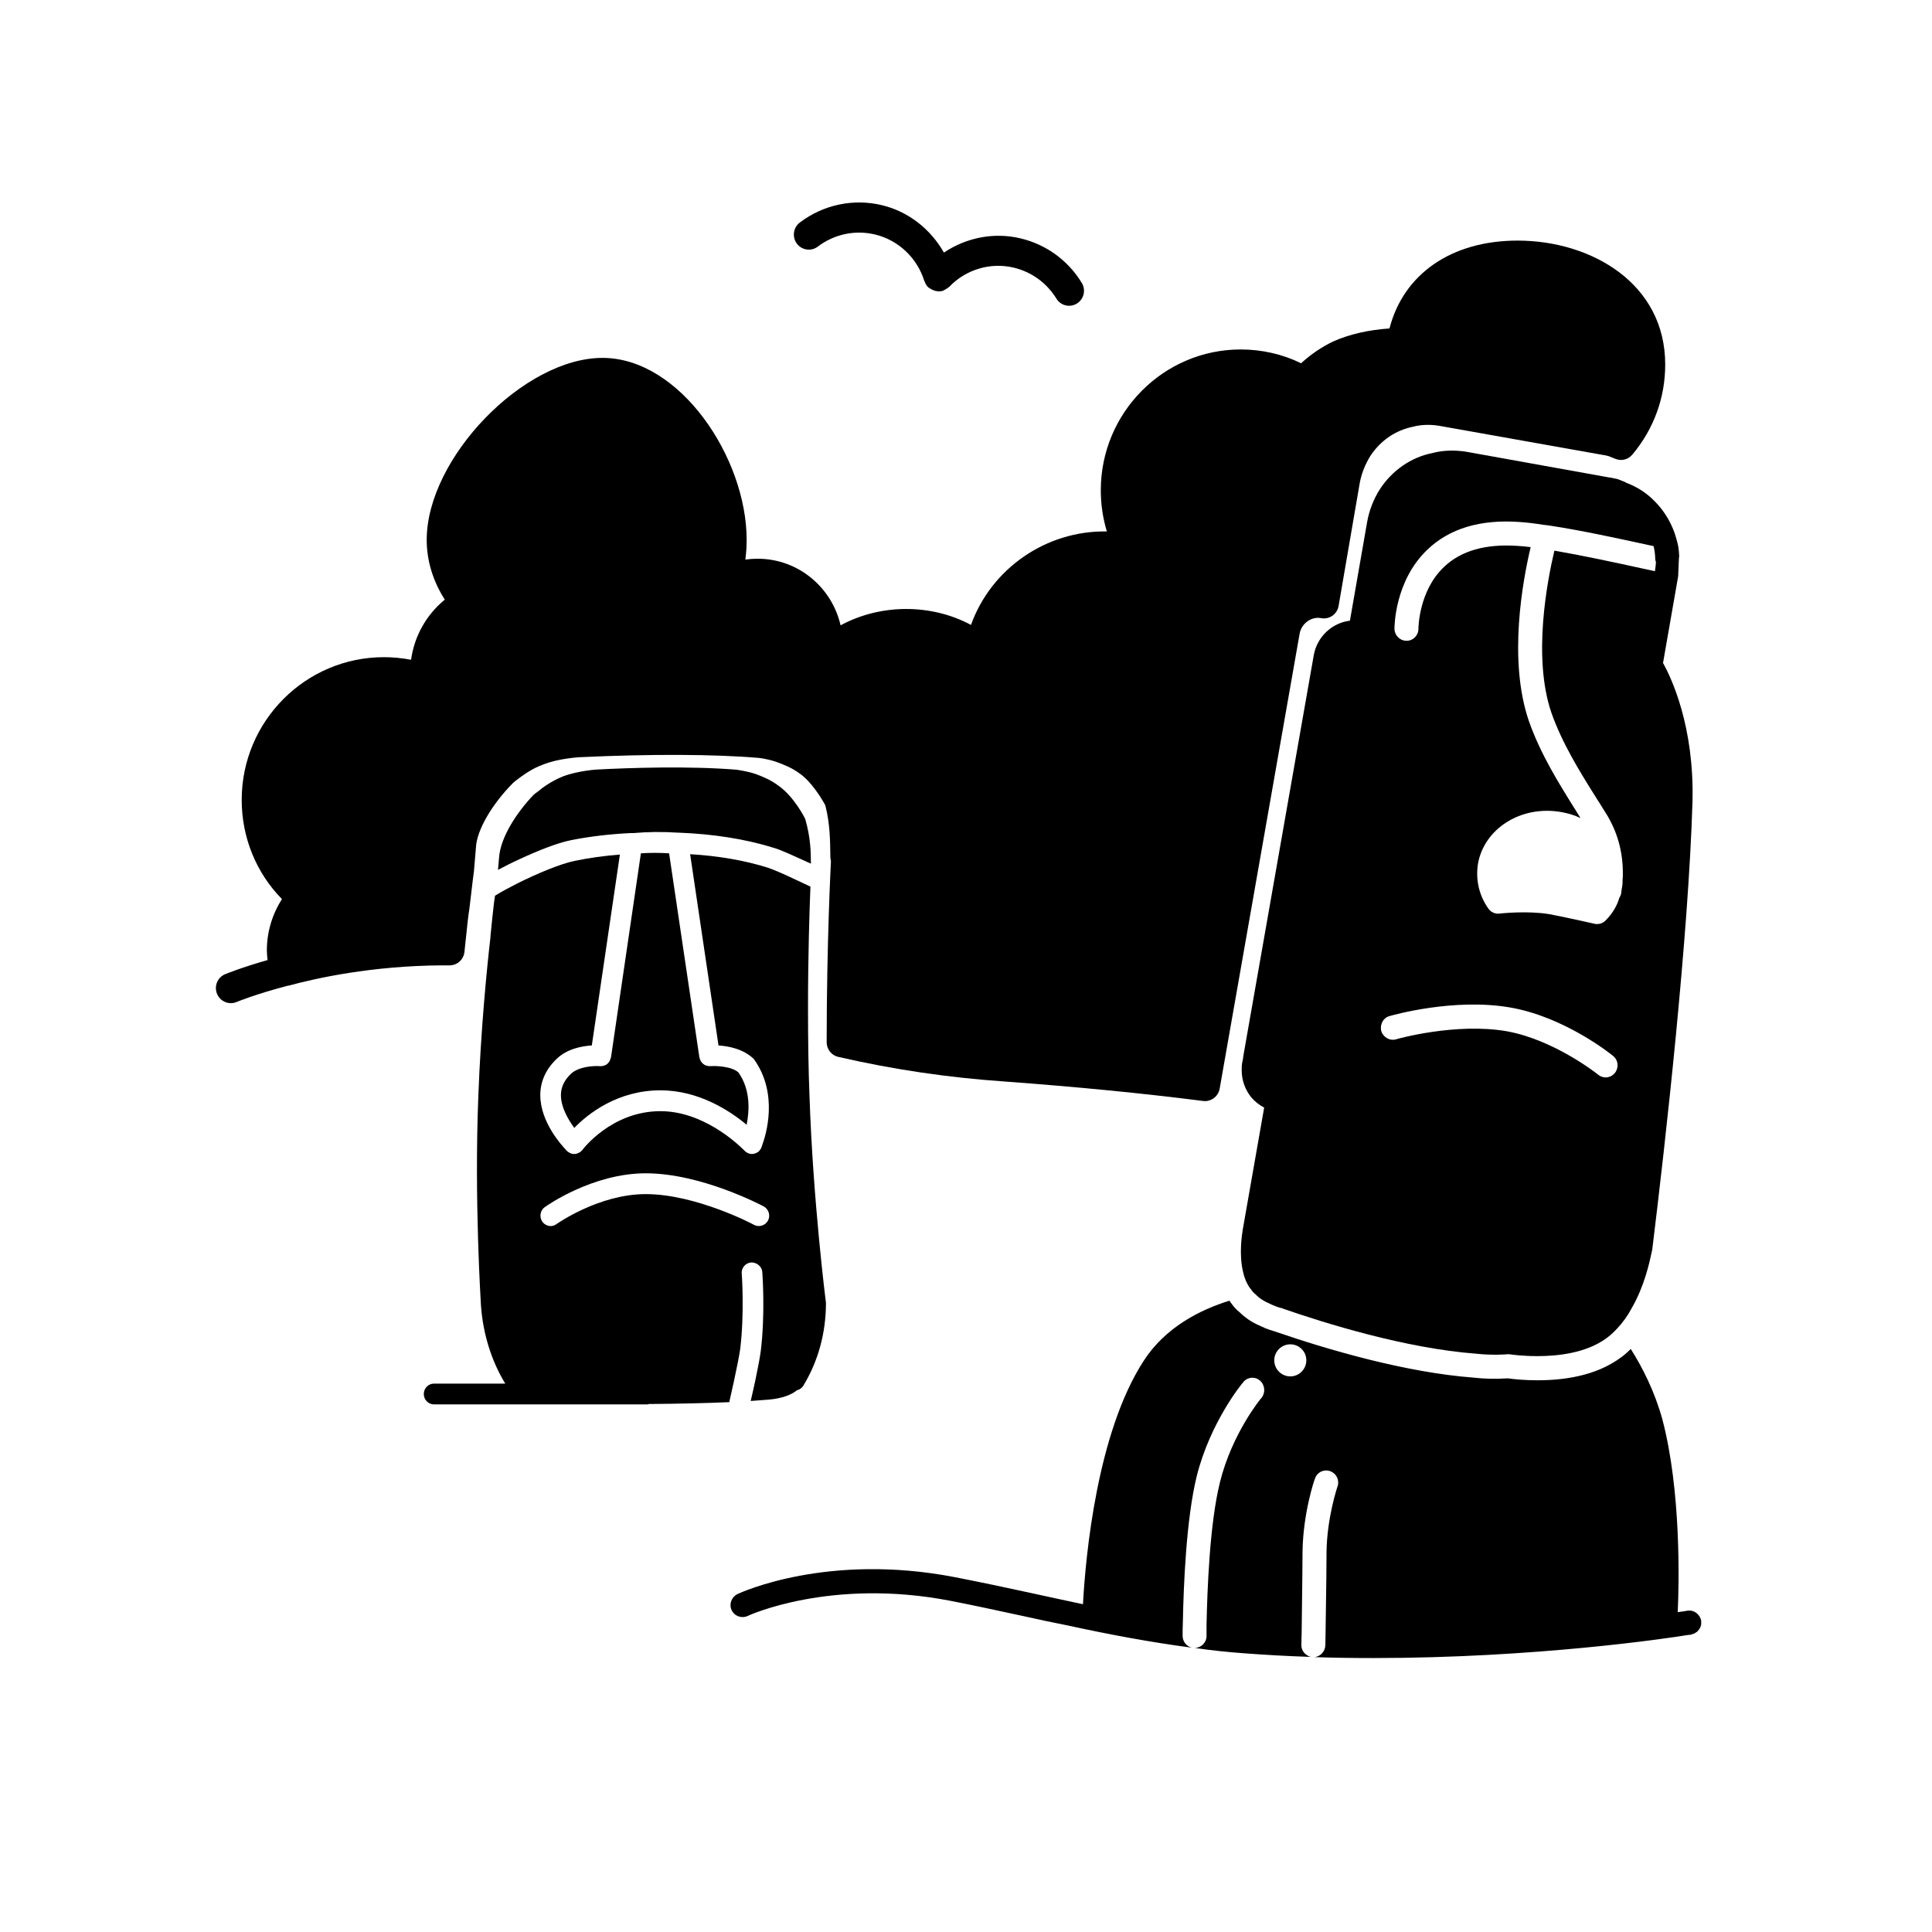 <?xml version="1.0" encoding="UTF-8"?>
<!-- Uploaded to: ICON Repo, www.iconrepo.com, Generator: ICON Repo Mixer Tools -->
<svg fill="#000000" width="800px" height="800px" version="1.1" viewBox="144 144 512 512" xmlns="http://www.w3.org/2000/svg">
 <g>
  <path d="m340.17 501.43c1.141-9.367 0.434-19.773 0.395-19.902-0.141-1.512 1-2.852 2.543-2.969 1.48 0 2.785 1.062 2.906 2.535 0.039 0.434 0.82 11.082-0.41 21.004-0.211 1.59-0.746 4.457-1.395 7.535-0.395 1.875-0.836 3.801-1.266 5.637 1.699-0.117 3.281-0.227 4.699-0.348 3.824-0.324 6.172-1.371 7.543-2.473 0.039-0.047 0.102-0.047 0.102-0.047 0.645-0.164 1.203-0.559 1.598-1.164 3.93-6.496 6-13.934 6-21.98-0.039-0.27-3.441-27.055-4.359-54.82-0.277-6.871-0.395-14.328-0.395-23.516 0-13.777 0.395-25.844 0.645-31.961-1.48-0.715-3.488-1.652-5.406-2.535-2.457-1.156-4.856-2.148-6.047-2.535-6.023-1.875-13.059-3.094-20.43-3.519l7.519 50.688c2.566 0.164 6.551 0.867 9.344 3.574 6.715 9.258 3.172 20.371 2.188 22.969-0.117 0.543-0.402 1.047-0.82 1.488l-0.062 0.055c-0.172 0.156-0.371 0.27-0.605 0.387-0.379 0.164-0.746 0.285-1.18 0.285-0.551 0-1.109-0.164-1.535-0.512-0.18-0.102-0.324-0.203-0.441-0.379 0 0-0.102-0.117-0.34-0.324-1.699-1.652-10.691-10.133-21.945-10.133-12.941 0-20.578 10.133-20.641 10.234-0.055 0.055-0.055 0.055-0.102 0.109-0.332 0.395-0.723 0.668-1.148 0.789-0.277 0.164-0.535 0.219-0.875 0.219-0.527 0.039-1.023-0.117-1.527-0.457-0.164-0.062-0.27-0.164-0.449-0.332-0.055-0.039-0.156-0.109-0.211-0.219-1.195-1.266-6.879-7.43-6.879-14.594 0-3.637 1.496-6.887 4.32-9.59 2.777-2.707 6.777-3.418 9.336-3.574l7.438-50.578c-4.203 0.316-8.156 0.875-11.91 1.652-3.66 0.715-10.051 3.371-15.305 6.008-2.266 1.148-4.305 2.25-5.879 3.234l-0.277 1.938c-0.277 2.434-0.613 5.449-0.93 8.824v0.262c-0.984 8.383-2.566 24.75-3.211 42.035-1.117 27.598 0.684 55.098 0.684 55.371 0.496 7.43 2.691 14.703 6.445 20.867h-18.863c-1.504 0-2.723 1.234-2.723 2.762 0 1.512 1.211 2.754 2.723 2.754h56.465c0.188 0 0.355-0.07 0.527-0.109h0.156 0.039c7.328-0.055 14.664-0.211 21.043-0.488 0.379-1.777 0.828-3.762 1.258-5.644 0.754-3.496 1.43-6.859 1.652-8.512zm-25.02-40.98c-12.461 0-23.531 7.871-23.648 7.926-0.48 0.379-1.047 0.543-1.582 0.543-0.82 0-1.699-0.457-2.188-1.148-0.859-1.266-0.59-2.984 0.605-3.848 0.559-0.395 12.676-8.988 26.812-8.988 14.633 0 30.582 8.43 31.234 8.77 1.324 0.715 1.859 2.41 1.148 3.754-0.691 1.301-2.356 1.859-3.707 1.141-0.168-0.137-15.402-8.148-28.676-8.148z"/>
  <path d="m321.32 370.14c-2.566-0.164-5.094-0.164-7.477 0l-7.918 54.043c0 0.125-0.055 0.211-0.117 0.277-0.039 0.27-0.164 0.543-0.277 0.762-0.156 0.234-0.25 0.395-0.434 0.551-0.062 0.07-0.102 0.109-0.164 0.172-0.156 0.164-0.379 0.27-0.652 0.395-0.102 0.039-0.172 0.039-0.211 0.039-0.211 0.117-0.512 0.164-0.77 0.164h-0.277c-1.48-0.125-5.684 0.055-7.754 2.055-1.754 1.707-2.621 3.519-2.621 5.613 0 3.312 2.031 6.621 3.543 8.699 3.559-3.699 11.43-9.965 22.828-9.965 10.172 0 18.422 5.434 22.844 9.133 0.746-3.699 1.078-9.312-2.188-13.879-1.738-1.605-6.008-1.785-7.445-1.66h-0.25c-0.277 0-0.543-0.055-0.781-0.164-0.117 0-0.156 0-0.211-0.039-0.211-0.125-0.434-0.227-0.645-0.395-0.062-0.07-0.117-0.109-0.164-0.172-0.172-0.164-0.395-0.379-0.504-0.645-0.164-0.277-0.277-0.598-0.324-0.945-0.062-0.055-0.062-0.156-0.062-0.219v-0.102z"/>
  <path d="m353.32 370.36c1.801 0.781 3.754 1.707 5.574 2.519 0-2.977-0.062-6.941-1.52-11.895-0.125-0.277-2.961-5.879-7.047-8.746-2.039-1.559-4.32-2.481-6.297-3.195-2.512-0.781-4.606-1-4.762-1.055-12.762-1.047-28.613-0.496-36.863-0.062-0.195 0-5.07 0.277-9.211 1.828-3.164 1.266-5.691 3.18-6.496 3.898-0.715 0.496-1.203 0.891-1.363 1.062-4.164 4.359-8.699 11.02-9.078 16.57l-0.285 3.242c1.762-0.922 3.676-1.922 5.746-2.852 4.754-2.203 9.949-4.297 13.602-5.016 4.969-0.992 10.102-1.59 15.727-1.883h0.828c3.691-0.332 7.731-0.387 11.84-0.109h0.172c8.98 0.34 17.656 1.668 25.047 3.992 1.059 0.273 2.641 0.93 4.387 1.699z"/>
  <path d="m591.14 570.86c-0.062 0-0.945 0.18-2.527 0.379 0.379-7.801 0.883-32.324-4.062-51.074-2.039-7.422-5.273-13.762-8.383-18.68-0.953 0.953-1.898 1.793-2.93 2.488-5.32 3.832-12.684 5.816-21.742 5.816-3.699 0-6.551-0.316-7.879-0.512-3.441 0.195-6.156 0.141-9.02-0.188-18.074-1.348-38.699-7.414-52.711-12.219l-0.188-0.07c-0.836-0.25-1.645-0.52-2.289-0.77l-1.836-0.836c-1.777-0.77-3.613-1.984-5.078-3.449-0.828-0.637-1.512-1.402-2.148-2.297-0.195-0.25-0.395-0.52-0.504-0.77-7.801 2.434-17.012 7.039-22.781 15.996-12.312 19.02-15.359 51.469-16.066 64.457-2.094-0.449-4.242-0.891-6.273-1.34-2.723-0.574-5.391-1.156-7.996-1.738-6.785-1.473-13.375-2.867-19.672-4.086-33.746-6.535-56.656 4.031-57.609 4.473-1.574 0.77-2.289 2.629-1.574 4.219 0.754 1.66 2.668 2.305 4.242 1.598 0.195-0.125 22.02-10.172 53.734-4.031 6.219 1.211 12.77 2.629 19.531 4.094 3.754 0.836 7.629 1.676 11.57 2.441 10.578 2.305 21.75 4.426 32.922 5.894-1.41-0.332-2.465-1.605-2.465-3.141 0-1.031 0-2.227 0.062-3.582 0.195-9.785 0.883-27.332 3.676-38.73 3.574-14.273 11.941-24.504 12.312-24.891 1.078-1.402 3.117-1.605 4.434-0.449 1.348 1.148 1.52 3.188 0.457 4.543-0.141 0.07-7.879 9.531-11.043 22.402-2.731 10.949-3.363 28.48-3.559 37.887v2.891c0 1.738-1.465 3.133-3.148 3.133 4.305 0.637 8.629 1.086 12.871 1.402 6.039 0.457 11.996 0.789 17.895 0.969-1.465-0.395-2.551-1.66-2.488-3.203 0-1.023 0.078-2.164 0.078-3.258 0.062-4.676 0.125-9.793 0.172-14.145l0.062-7.359c0.148-10.117 3.117-18.949 3.32-19.34 0.566-1.652 2.348-2.496 3.984-1.914 1.66 0.574 2.543 2.371 1.977 4.039-0.062 0.125-2.785 8.25-2.922 17.27l-0.055 7.375c-0.07 4.352-0.148 9.531-0.203 14.273 0 1.078-0.055 2.156-0.055 3.188-0.062 1.676-1.34 3.016-2.922 3.133 5.336 0.188 10.539 0.25 15.672 0.25 42.762 0 78.168-5.242 83.492-6.141h0.188c0.324 0 0.52-0.07 0.52-0.07 0.055 0 0.172-0.062 0.227-0.125 0.262 0 0.512-0.125 0.707-0.242 0.125 0 0.172-0.07 0.262-0.195 0.227-0.07 0.434-0.188 0.574-0.457 0.25-0.25 0.434-0.449 0.566-0.77 0.172-0.316 0.316-0.707 0.316-1.141v-0.715c-0.32-1.793-1.98-2.996-3.695-2.684zm-105.19-62.102c-2.348 0-4.258-1.914-4.258-4.273 0-2.312 1.914-4.227 4.258-4.227 2.348 0 4.242 1.914 4.242 4.227 0 2.359-1.895 4.273-4.242 4.273z"/>
  <path d="m582.01 276.35c-1.898-1.844-4.188-3.328-7.055-4.418-0.062 0-0.125-0.062-0.172-0.125-0.316-0.141-0.77-0.332-1.402-0.574-0.324-0.125-0.637-0.262-0.953-0.332l-0.629-0.117c-0.574-0.141-1.148-0.262-1.402-0.262l-38.008-6.84c-3.18-0.457-6.219-0.324-8.77 0.379-5.637 1.094-10.707 4.606-13.949 9.605-1.629 2.559-2.793 5.504-3.352 8.59l-4.574 26.23c-4.707 0.566-8.691 4.227-9.574 9.094l-18.672 106.25c-0.055 0.188-0.055 0.387-0.055 0.582l-0.262 1.266c-0.117 0.645-0.117 1.281-0.117 1.992 0 2.559 0.883 5.062 2.465 7.047 0.938 1.148 2.164 2.109 3.488 2.809l-5.707 32.512v0.07c-0.141 0.898-1.031 6.273 0.125 10.996 0.25 1.094 0.566 2.055 1.078 3.023 0.195 0.379 0.449 0.891 0.891 1.402 0.379 0.574 0.828 1.102 1.324 1.48 1.031 1.086 2.356 1.906 3.891 2.543 0.371 0.203 0.691 0.324 1.07 0.465 0.883 0.387 1.715 0.637 2.227 0.691v0.07c11.082 3.84 32.48 10.555 51.379 11.973 1.723 0.188 3.496 0.262 5.273 0.262 1.008 0 2.094-0.07 3.172-0.133h0.172c0.836 0.133 3.754 0.504 7.566 0.504 5.449 0 12.801-0.828 18.137-4.668 1.086-0.77 2.031-1.66 2.922-2.621 1.512-1.605 2.859-3.465 3.863-5.391 3.379-5.816 4.754-12.227 5.273-14.719v-0.055c0.055-0.062 0.055-0.062 0.055-0.133 0-0.07 0.141-0.574 0.141-0.707 3.551-28.859 9.574-82.766 10.66-118.66 0.496-20.105-5.707-32.969-7.809-36.746l4.008-22.969 0.199-4.664 0.062-0.652c0.062-0.062 0.062-0.133 0-0.195 0-0.316-0.062-0.691-0.062-1.016-0.078-0.836-0.188-1.598-0.395-2.371-0.062-0.188-0.117-0.395-0.172-0.645-0.25-0.961-0.566-1.984-0.969-2.938-0.867-2.125-2.094-4.227-3.731-6.148-0.574-0.641-1.141-1.277-1.652-1.734zm-38.645 140.95c-13.586-2.371-29.191 2.055-29.363 2.117-1.652 0.512-3.441-0.512-3.945-2.172-0.441-1.738 0.504-3.519 2.164-3.969 0.691-0.203 17.191-4.93 32.227-2.242 14.344 2.559 26.52 12.352 27.039 12.801 1.379 1.094 1.574 3.07 0.496 4.481-0.621 0.762-1.52 1.211-2.465 1.211-0.699 0-1.41-0.25-1.977-0.707-0.109-0.121-11.547-9.219-24.176-11.52zm39.211-121.93c-0.883-0.195-1.777-0.395-2.668-0.574-7.934-1.738-16.609-3.598-23.977-4.871-1.836 7.746-5.84 28.102-0.82 42.887 2.852 8.133 7.535 15.672 11.73 22.34 1.148 1.793 2.211 3.519 3.242 5.18 2.777 4.809 4.117 9.988 3.984 15.934 0 0.133 0 0.395-0.055 0.652 0 0.691 0 1.66-0.25 2.746 0 0.188-0.062 0.316-0.062 0.449 0 0.637-0.195 1.211-0.465 1.668l-0.062 0.055c-0.684 2.379-1.953 4.359-3.66 6.086-0.637 0.645-1.41 0.961-2.227 0.961-0.27 0-0.496 0-0.699-0.07l-0.25-0.062c-4.07-0.891-8.055-1.793-11.801-2.496-5.754-0.953-12.809-0.18-12.895-0.18-1.203 0.25-2.465-0.262-3.148-1.211-2.551-3.527-3.488-7.816-2.801-12.035 1.66-9.164 11.297-15.492 22.027-13.633 1.836 0.324 3.559 0.836 5.125 1.605-0.434-0.699-0.883-1.48-1.379-2.242-4.32-6.902-9.281-14.793-12.367-23.68-5.414-16.066-1.605-36.809 0.543-45.887-1.18-0.141-2.41-0.27-3.473-0.324-8.445-0.574-14.973 1.266-19.477 5.566-6.731 6.328-6.793 16.246-6.793 16.383 0 1.793-1.402 3.195-3.117 3.195h-0.062c-1.715 0-3.117-1.41-3.172-3.133 0-0.504 0-12.73 8.762-21.051 5.832-5.566 13.941-8.016 24.285-7.305 1.977 0.133 4.125 0.379 6.481 0.77 0.629 0.055 1.258 0.125 1.977 0.25 7.926 1.211 17.445 3.266 26.199 5.18 0.324 0.07 0.637 0.141 0.953 0.188 0.25 0.906 0.379 1.922 0.434 2.883 0 0.316 0 0.953 0.195 1.281 0.004 0.758-0.141 1.527-0.258 2.496z"/>
  <path d="m261.04 399.83h2.109c2.008 0 3.699-1.512 3.93-3.527l0.496-4.652c0.25-2.512 0.496-4.777 0.836-6.977 0.691-6.133 1.18-9.676 1.203-9.918l0.52-6.234c0.234-4.504 4.195-11.359 9.832-17.035 0.07-0.07 0.363-0.332 0.891-0.738 1.512-1.148 4.055-3.062 7.023-4.117 4.047-1.652 9.59-1.953 9.629-1.961 18.879-0.883 35.848-0.82 47.641 0.188 0.016 0 1.992 0.195 4.457 1 2.102 0.77 4.305 1.629 6.297 3.117 3.07 2.125 5.793 6.527 6.816 8.445 1.273 5.031 1.273 9.352 1.34 13.848l0.148 1.016c-0.016 0.211-1.133 21.609-1.133 47.918 0 1.859 1.281 3.481 3.078 3.883 14.703 3.371 29.117 5.488 44.043 6.519 19.191 1.418 36.902 3.148 52.648 5.164 0.164 0.023 0.332 0.031 0.496 0.031 1.883 0 3.543-1.371 3.883-3.289l21.199-120.62c0.496-2.676 3.102-4.574 5.691-4.078 1.039 0.195 2.109-0.023 2.969-0.629 0.867-0.598 1.465-1.52 1.652-2.566l5.652-32.852c0.496-2.473 1.473-4.863 2.824-7.023 2.699-4.023 6.613-6.723 11.297-7.668 2.062-0.551 4.574-0.637 6.977-0.219l43.18 7.684c0.496 0.055 0.992 0.172 1.574 0.316 0.395 0.172 0.906 0.379 1.793 0.715 1.613 0.699 3.449 0.234 4.559-1.102 5.707-6.816 8.707-15.074 8.707-23.875 0-21.555-19.68-32.836-39.125-32.836-17.508 0-30.219 8.832-33.945 23.285-5.543 0.379-10.492 1.504-14.832 3.402-3.109 1.48-5.992 3.441-8.598 5.824-4.801-2.379-10.375-3.66-15.988-3.66-20.445 0-37.086 16.742-37.086 37.32 0 3.746 0.543 7.391 1.605 10.91-16.027-0.293-30.637 9.793-36.008 24.766-10.547-5.644-23.922-5.644-34.559 0.117-2.297-10.102-11.281-17.656-21.98-17.656-1.109 0-2.18 0.078-3.258 0.227 0.227-1.691 0.348-3.434 0.348-5.219 0-21.711-17.633-48.23-38.211-48.23-20.891 0-46.578 26.59-46.578 48.23 0 5.496 1.645 10.902 4.793 15.84-4.887 3.992-8.086 9.684-8.934 15.926-2.457-0.457-4.879-0.684-7.188-0.684-20.789 0-37.699 16.965-37.699 37.832 0 9.949 3.84 19.324 10.668 26.285-2.598 4.055-4 8.754-4 13.578 0 0.852 0.094 1.707 0.188 2.574-6.984 1.984-11.051 3.676-11.258 3.754-2.016 0.836-2.969 3.164-2.133 5.203 0.629 1.535 2.102 2.465 3.652 2.465 0.504 0 1.016-0.094 1.512-0.301 0.047-0.023 5.141-2.125 13.609-4.328 0.078-0.016 0.148 0.008 0.211-0.016 7.188-1.953 22.004-5.258 40.535-5.371z"/>
  <path d="m360.7 209.37c4.383-3.32 9.91-4.504 15.223-3.219 6.141 1.48 11.141 6.188 13.02 12.297 0.016 0.047 0.07 0.07 0.086 0.117 0.195 0.574 0.488 1.117 0.945 1.566 0.094 0.086 0.203 0.117 0.309 0.188 0.125 0.109 0.25 0.164 0.387 0.25 0.598 0.363 1.234 0.598 1.906 0.621 0.055 0 0.094 0.047 0.141 0.047 0.023 0 0.047-0.008 0.062-0.008 0.016 0 0.023-0.008 0.031-0.008 0.371-0.008 0.73-0.047 1.094-0.164 0.078-0.023 0.125-0.094 0.195-0.117 0.211-0.086 0.402-0.211 0.598-0.332 0.25-0.156 0.504-0.301 0.715-0.496 0.047-0.047 0.109-0.062 0.156-0.109 4.394-4.598 10.926-6.551 17.098-5.07 4.723 1.133 8.73 4.047 11.297 8.211 0.738 1.219 2.039 1.891 3.352 1.891 0.715 0 1.434-0.188 2.078-0.598 1.859-1.148 2.434-3.613 1.281-5.481-3.66-5.977-9.406-10.148-16.184-11.777-7.047-1.699-14.422-0.219-20.34 3.762-3.527-6.203-9.375-10.863-16.391-12.555-7.613-1.836-15.531-0.148-21.797 4.582-1.738 1.316-2.102 3.809-0.797 5.582 1.32 1.77 3.793 2.133 5.535 0.82z"/>
 </g>
</svg>
